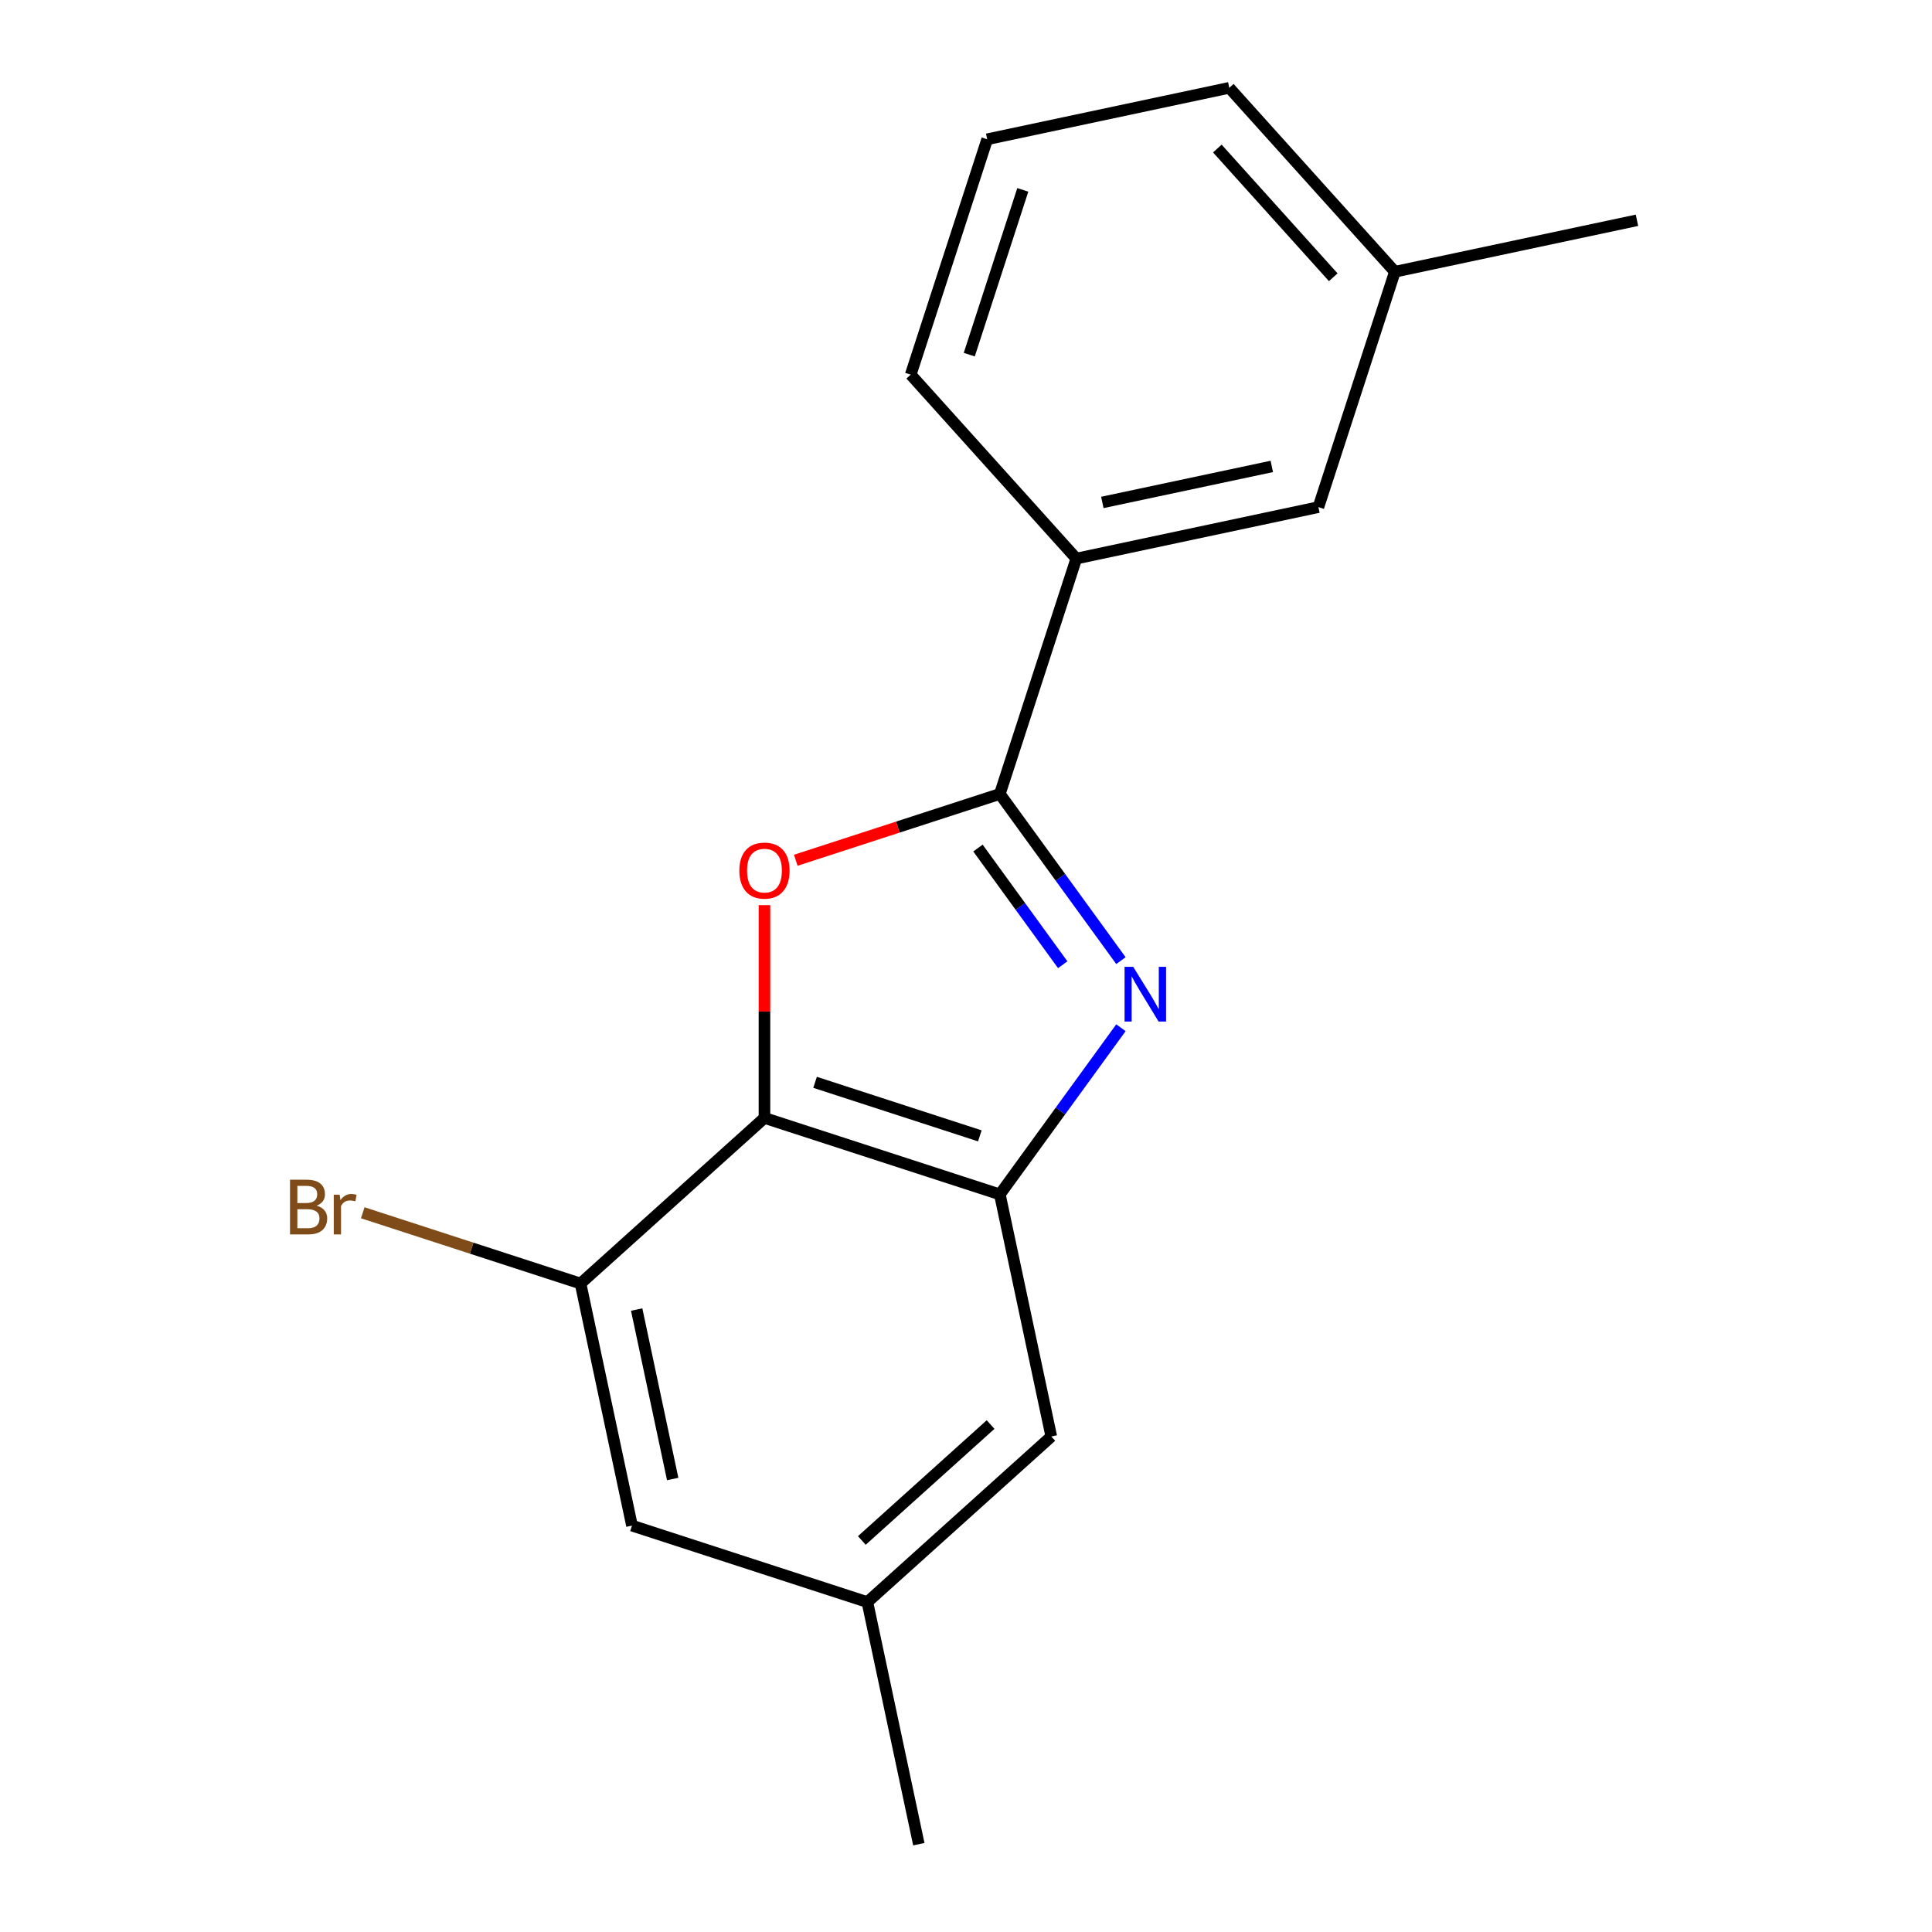 <?xml version='1.0' encoding='iso-8859-1'?>
<svg version='1.1' baseProfile='full'
              xmlns='http://www.w3.org/2000/svg'
                      xmlns:rdkit='http://www.rdkit.org/xml'
                      xmlns:xlink='http://www.w3.org/1999/xlink'
                  xml:space='preserve'
width='1000px' height='1000px' viewBox='0 0 1000 1000'>
<!-- END OF HEADER -->
<rect style='opacity:1.0;fill:#FFFFFF;stroke:none' width='1000' height='1000' x='0' y='0'> </rect>
<path class='bond-0' d='M 580.197,497.225 L 548.857,454.088' style='fill:none;fill-rule:evenodd;stroke:#0000FF;stroke-width:6px;stroke-linecap:butt;stroke-linejoin:miter;stroke-opacity:1' />
<path class='bond-0' d='M 548.857,454.088 L 517.516,410.951' style='fill:none;fill-rule:evenodd;stroke:#000000;stroke-width:6px;stroke-linecap:butt;stroke-linejoin:miter;stroke-opacity:1' />
<path class='bond-0' d='M 550.068,499.343 L 528.129,469.147' style='fill:none;fill-rule:evenodd;stroke:#0000FF;stroke-width:6px;stroke-linecap:butt;stroke-linejoin:miter;stroke-opacity:1' />
<path class='bond-0' d='M 528.129,469.147 L 506.191,438.951' style='fill:none;fill-rule:evenodd;stroke:#000000;stroke-width:6px;stroke-linecap:butt;stroke-linejoin:miter;stroke-opacity:1' />
<path class='bond-3' d='M 580.197,531.95 L 548.857,575.087' style='fill:none;fill-rule:evenodd;stroke:#0000FF;stroke-width:6px;stroke-linecap:butt;stroke-linejoin:miter;stroke-opacity:1' />
<path class='bond-3' d='M 548.857,575.087 L 517.516,618.224' style='fill:none;fill-rule:evenodd;stroke:#000000;stroke-width:6px;stroke-linecap:butt;stroke-linejoin:miter;stroke-opacity:1' />
<path class='bond-1' d='M 517.516,410.951 L 464.701,428.111' style='fill:none;fill-rule:evenodd;stroke:#000000;stroke-width:6px;stroke-linecap:butt;stroke-linejoin:miter;stroke-opacity:1' />
<path class='bond-1' d='M 464.701,428.111 L 411.886,445.272' style='fill:none;fill-rule:evenodd;stroke:#FF0000;stroke-width:6px;stroke-linecap:butt;stroke-linejoin:miter;stroke-opacity:1' />
<path class='bond-5' d='M 517.516,410.951 L 557.101,289.119' style='fill:none;fill-rule:evenodd;stroke:#000000;stroke-width:6px;stroke-linecap:butt;stroke-linejoin:miter;stroke-opacity:1' />
<path class='bond-17' d='M 395.684,468.499 L 395.684,523.568' style='fill:none;fill-rule:evenodd;stroke:#FF0000;stroke-width:6px;stroke-linecap:butt;stroke-linejoin:miter;stroke-opacity:1' />
<path class='bond-17' d='M 395.684,523.568 L 395.684,578.638' style='fill:none;fill-rule:evenodd;stroke:#000000;stroke-width:6px;stroke-linecap:butt;stroke-linejoin:miter;stroke-opacity:1' />
<path class='bond-2' d='M 395.684,578.638 L 517.516,618.224' style='fill:none;fill-rule:evenodd;stroke:#000000;stroke-width:6px;stroke-linecap:butt;stroke-linejoin:miter;stroke-opacity:1' />
<path class='bond-2' d='M 421.876,560.21 L 507.158,587.919' style='fill:none;fill-rule:evenodd;stroke:#000000;stroke-width:6px;stroke-linecap:butt;stroke-linejoin:miter;stroke-opacity:1' />
<path class='bond-4' d='M 395.684,578.638 L 300.486,664.355' style='fill:none;fill-rule:evenodd;stroke:#000000;stroke-width:6px;stroke-linecap:butt;stroke-linejoin:miter;stroke-opacity:1' />
<path class='bond-6' d='M 517.516,618.224 L 544.15,743.526' style='fill:none;fill-rule:evenodd;stroke:#000000;stroke-width:6px;stroke-linecap:butt;stroke-linejoin:miter;stroke-opacity:1' />
<path class='bond-10' d='M 300.486,664.355 L 244.121,646.041' style='fill:none;fill-rule:evenodd;stroke:#000000;stroke-width:6px;stroke-linecap:butt;stroke-linejoin:miter;stroke-opacity:1' />
<path class='bond-10' d='M 244.121,646.041 L 187.756,627.727' style='fill:none;fill-rule:evenodd;stroke:#7F4C19;stroke-width:6px;stroke-linecap:butt;stroke-linejoin:miter;stroke-opacity:1' />
<path class='bond-18' d='M 300.486,664.355 L 327.119,789.657' style='fill:none;fill-rule:evenodd;stroke:#000000;stroke-width:6px;stroke-linecap:butt;stroke-linejoin:miter;stroke-opacity:1' />
<path class='bond-18' d='M 329.541,677.824 L 348.185,765.535' style='fill:none;fill-rule:evenodd;stroke:#000000;stroke-width:6px;stroke-linecap:butt;stroke-linejoin:miter;stroke-opacity:1' />
<path class='bond-8' d='M 557.101,289.119 L 682.404,262.485' style='fill:none;fill-rule:evenodd;stroke:#000000;stroke-width:6px;stroke-linecap:butt;stroke-linejoin:miter;stroke-opacity:1' />
<path class='bond-8' d='M 570.57,260.063 L 658.282,241.419' style='fill:none;fill-rule:evenodd;stroke:#000000;stroke-width:6px;stroke-linecap:butt;stroke-linejoin:miter;stroke-opacity:1' />
<path class='bond-12' d='M 557.101,289.119 L 471.385,193.92' style='fill:none;fill-rule:evenodd;stroke:#000000;stroke-width:6px;stroke-linecap:butt;stroke-linejoin:miter;stroke-opacity:1' />
<path class='bond-9' d='M 544.15,743.526 L 448.951,829.243' style='fill:none;fill-rule:evenodd;stroke:#000000;stroke-width:6px;stroke-linecap:butt;stroke-linejoin:miter;stroke-opacity:1' />
<path class='bond-9' d='M 512.727,737.344 L 446.088,797.346' style='fill:none;fill-rule:evenodd;stroke:#000000;stroke-width:6px;stroke-linecap:butt;stroke-linejoin:miter;stroke-opacity:1' />
<path class='bond-7' d='M 327.119,789.657 L 448.951,829.243' style='fill:none;fill-rule:evenodd;stroke:#000000;stroke-width:6px;stroke-linecap:butt;stroke-linejoin:miter;stroke-opacity:1' />
<path class='bond-11' d='M 682.404,262.485 L 721.989,140.653' style='fill:none;fill-rule:evenodd;stroke:#000000;stroke-width:6px;stroke-linecap:butt;stroke-linejoin:miter;stroke-opacity:1' />
<path class='bond-14' d='M 448.951,829.243 L 475.585,954.545' style='fill:none;fill-rule:evenodd;stroke:#000000;stroke-width:6px;stroke-linecap:butt;stroke-linejoin:miter;stroke-opacity:1' />
<path class='bond-16' d='M 721.989,140.653 L 847.292,114.019' style='fill:none;fill-rule:evenodd;stroke:#000000;stroke-width:6px;stroke-linecap:butt;stroke-linejoin:miter;stroke-opacity:1' />
<path class='bond-19' d='M 721.989,140.653 L 636.273,45.455' style='fill:none;fill-rule:evenodd;stroke:#000000;stroke-width:6px;stroke-linecap:butt;stroke-linejoin:miter;stroke-opacity:1' />
<path class='bond-19' d='M 690.092,143.516 L 630.091,76.878' style='fill:none;fill-rule:evenodd;stroke:#000000;stroke-width:6px;stroke-linecap:butt;stroke-linejoin:miter;stroke-opacity:1' />
<path class='bond-13' d='M 471.385,193.92 L 510.97,72.088' style='fill:none;fill-rule:evenodd;stroke:#000000;stroke-width:6px;stroke-linecap:butt;stroke-linejoin:miter;stroke-opacity:1' />
<path class='bond-13' d='M 501.689,183.563 L 529.399,98.28' style='fill:none;fill-rule:evenodd;stroke:#000000;stroke-width:6px;stroke-linecap:butt;stroke-linejoin:miter;stroke-opacity:1' />
<path class='bond-15' d='M 510.97,72.088 L 636.273,45.455' style='fill:none;fill-rule:evenodd;stroke:#000000;stroke-width:6px;stroke-linecap:butt;stroke-linejoin:miter;stroke-opacity:1' />
<path  class='atom-0' d='M 586.552 500.427
L 595.832 515.427
Q 596.752 516.907, 598.232 519.587
Q 599.712 522.267, 599.792 522.427
L 599.792 500.427
L 603.552 500.427
L 603.552 528.747
L 599.672 528.747
L 589.712 512.347
Q 588.552 510.427, 587.312 508.227
Q 586.112 506.027, 585.752 505.347
L 585.752 528.747
L 582.072 528.747
L 582.072 500.427
L 586.552 500.427
' fill='#0000FF'/>
<path  class='atom-2' d='M 382.684 450.616
Q 382.684 443.816, 386.044 440.016
Q 389.404 436.216, 395.684 436.216
Q 401.964 436.216, 405.324 440.016
Q 408.684 443.816, 408.684 450.616
Q 408.684 457.496, 405.284 461.416
Q 401.884 465.296, 395.684 465.296
Q 389.444 465.296, 386.044 461.416
Q 382.684 457.536, 382.684 450.616
M 395.684 462.096
Q 400.004 462.096, 402.324 459.216
Q 404.684 456.296, 404.684 450.616
Q 404.684 445.056, 402.324 442.256
Q 400.004 439.416, 395.684 439.416
Q 391.364 439.416, 389.004 442.216
Q 386.684 445.016, 386.684 450.616
Q 386.684 456.336, 389.004 459.216
Q 391.364 462.096, 395.684 462.096
' fill='#FF0000'/>
<path  class='atom-11' d='M 163.874 624.049
Q 166.594 624.809, 167.954 626.489
Q 169.354 628.129, 169.354 630.569
Q 169.354 634.489, 166.834 636.729
Q 164.354 638.929, 159.634 638.929
L 150.114 638.929
L 150.114 610.609
L 158.474 610.609
Q 163.314 610.609, 165.754 612.569
Q 168.194 614.529, 168.194 618.129
Q 168.194 622.409, 163.874 624.049
M 153.914 613.809
L 153.914 622.689
L 158.474 622.689
Q 161.274 622.689, 162.714 621.569
Q 164.194 620.409, 164.194 618.129
Q 164.194 613.809, 158.474 613.809
L 153.914 613.809
M 159.634 635.729
Q 162.394 635.729, 163.874 634.409
Q 165.354 633.089, 165.354 630.569
Q 165.354 628.249, 163.714 627.089
Q 162.114 625.889, 159.034 625.889
L 153.914 625.889
L 153.914 635.729
L 159.634 635.729
' fill='#7F4C19'/>
<path  class='atom-11' d='M 175.794 618.369
L 176.234 621.209
Q 178.394 618.009, 181.914 618.009
Q 183.034 618.009, 184.554 618.409
L 183.954 621.769
Q 182.234 621.369, 181.274 621.369
Q 179.594 621.369, 178.474 622.049
Q 177.394 622.689, 176.514 624.249
L 176.514 638.929
L 172.754 638.929
L 172.754 618.369
L 175.794 618.369
' fill='#7F4C19'/>
</svg>
